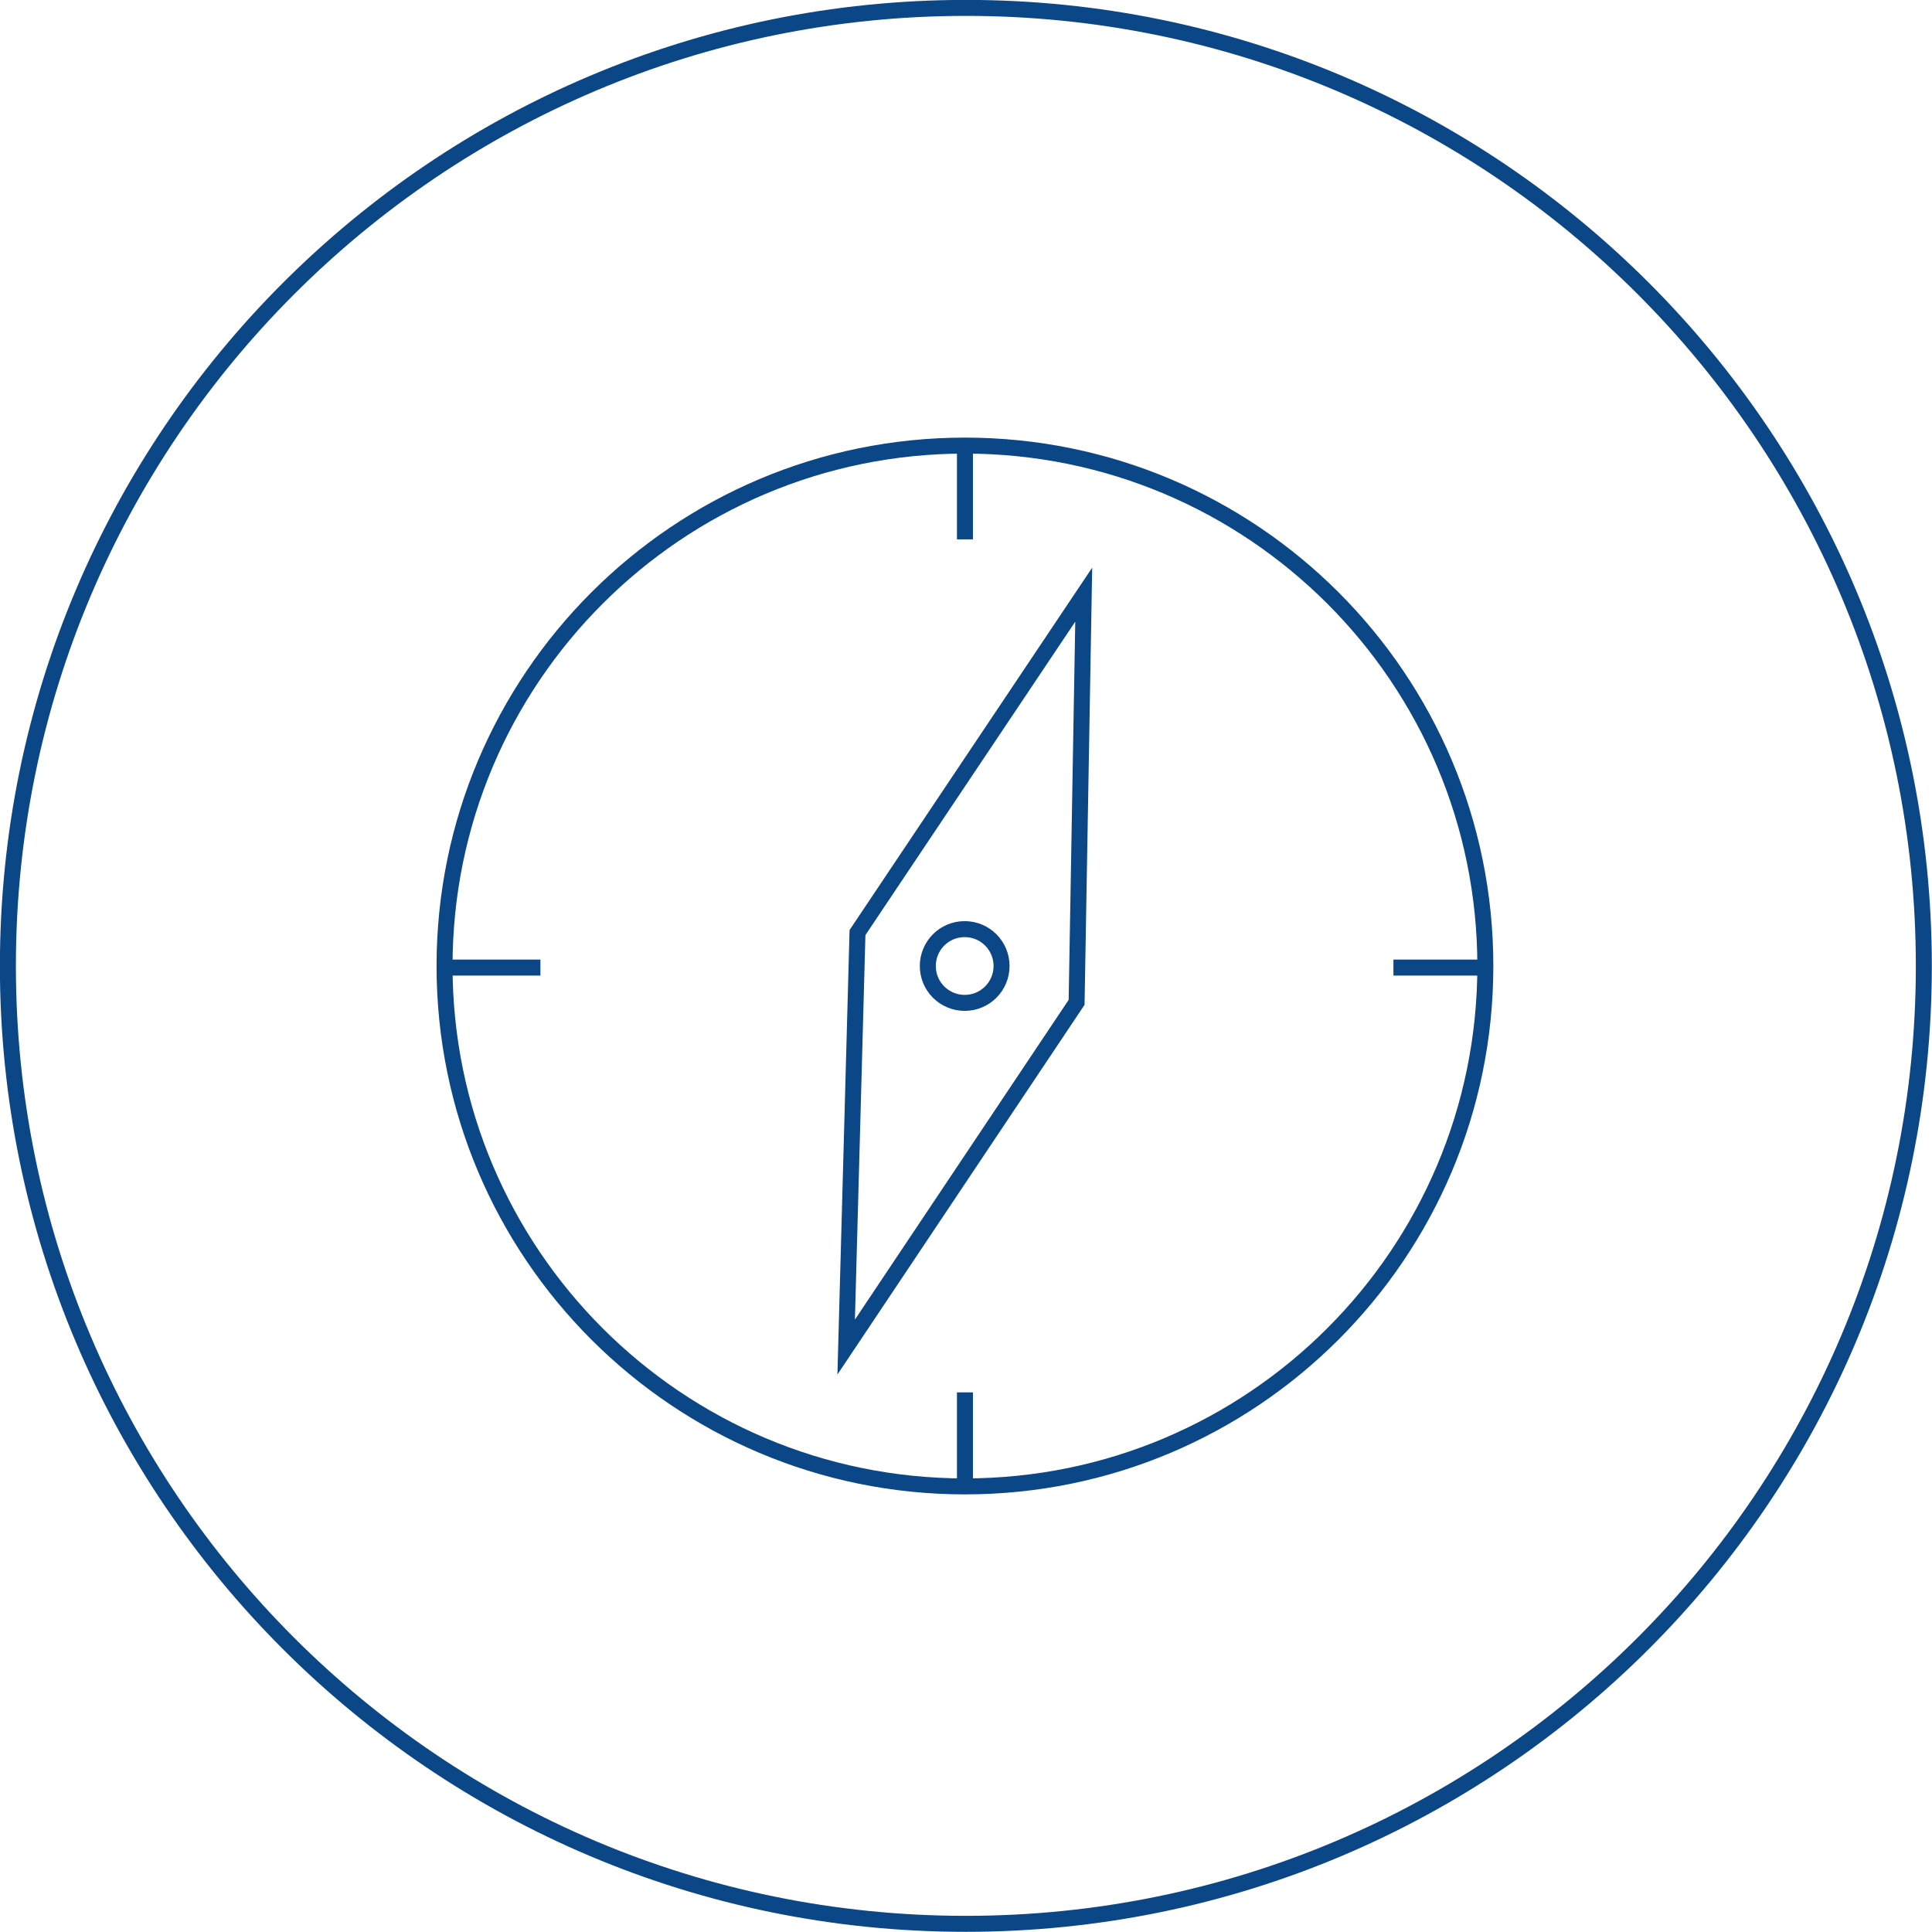 <!-- Generator: Adobe Illustrator 24.0.3, SVG Export Plug-In  -->
<svg version="1.1" xmlns="http://www.w3.org/2000/svg" xmlns:xlink="http://www.w3.org/1999/xlink" x="0px" y="0px" width="73.36px"
	 height="73.36px" viewBox="0 0 73.36 73.36" style="enable-background:new 0 0 73.36 73.36;" xml:space="preserve">
<style type="text/css">
	.st0{fill:none;stroke:#0B4686;stroke-width:0.607;stroke-miterlimit:10;}
</style>
<defs>
</defs>
<g>
	<path class="st0" d="M73.05,36.68c0,20.09-16.29,36.37-36.38,36.37S0.3,56.77,0.3,36.68C0.3,16.59,16.59,0.3,36.68,0.3
		S73.05,16.59,73.05,36.68z"/>
	<polygon class="st0" points="41.15,22.58 32.56,35.41 32.13,51.15 40.88,38.06 	"/>
	<path class="st0" d="M38.03,36.68c0,0.77-0.62,1.4-1.4,1.4c-0.77,0-1.4-0.62-1.4-1.4c0-0.77,0.62-1.4,1.4-1.4
		C37.41,35.28,38.03,35.91,38.03,36.68z"/>
	<path class="st0" d="M56.4,36.68c0,10.91-8.85,19.76-19.76,19.76c-10.91,0-19.76-8.85-19.76-19.76c0-10.91,8.85-19.76,19.76-19.76
		C47.55,16.92,56.4,25.76,56.4,36.68z"/>
	<line class="st0" x1="36.64" y1="16.92" x2="36.64" y2="20.48"/>
	<line class="st0" x1="36.64" y1="52.87" x2="36.64" y2="56.44"/>
	<line class="st0" x1="56.48" y1="36.74" x2="52.91" y2="36.74"/>
	<line class="st0" x1="20.52" y1="36.74" x2="16.96" y2="36.74"/>
</g>
</svg>

